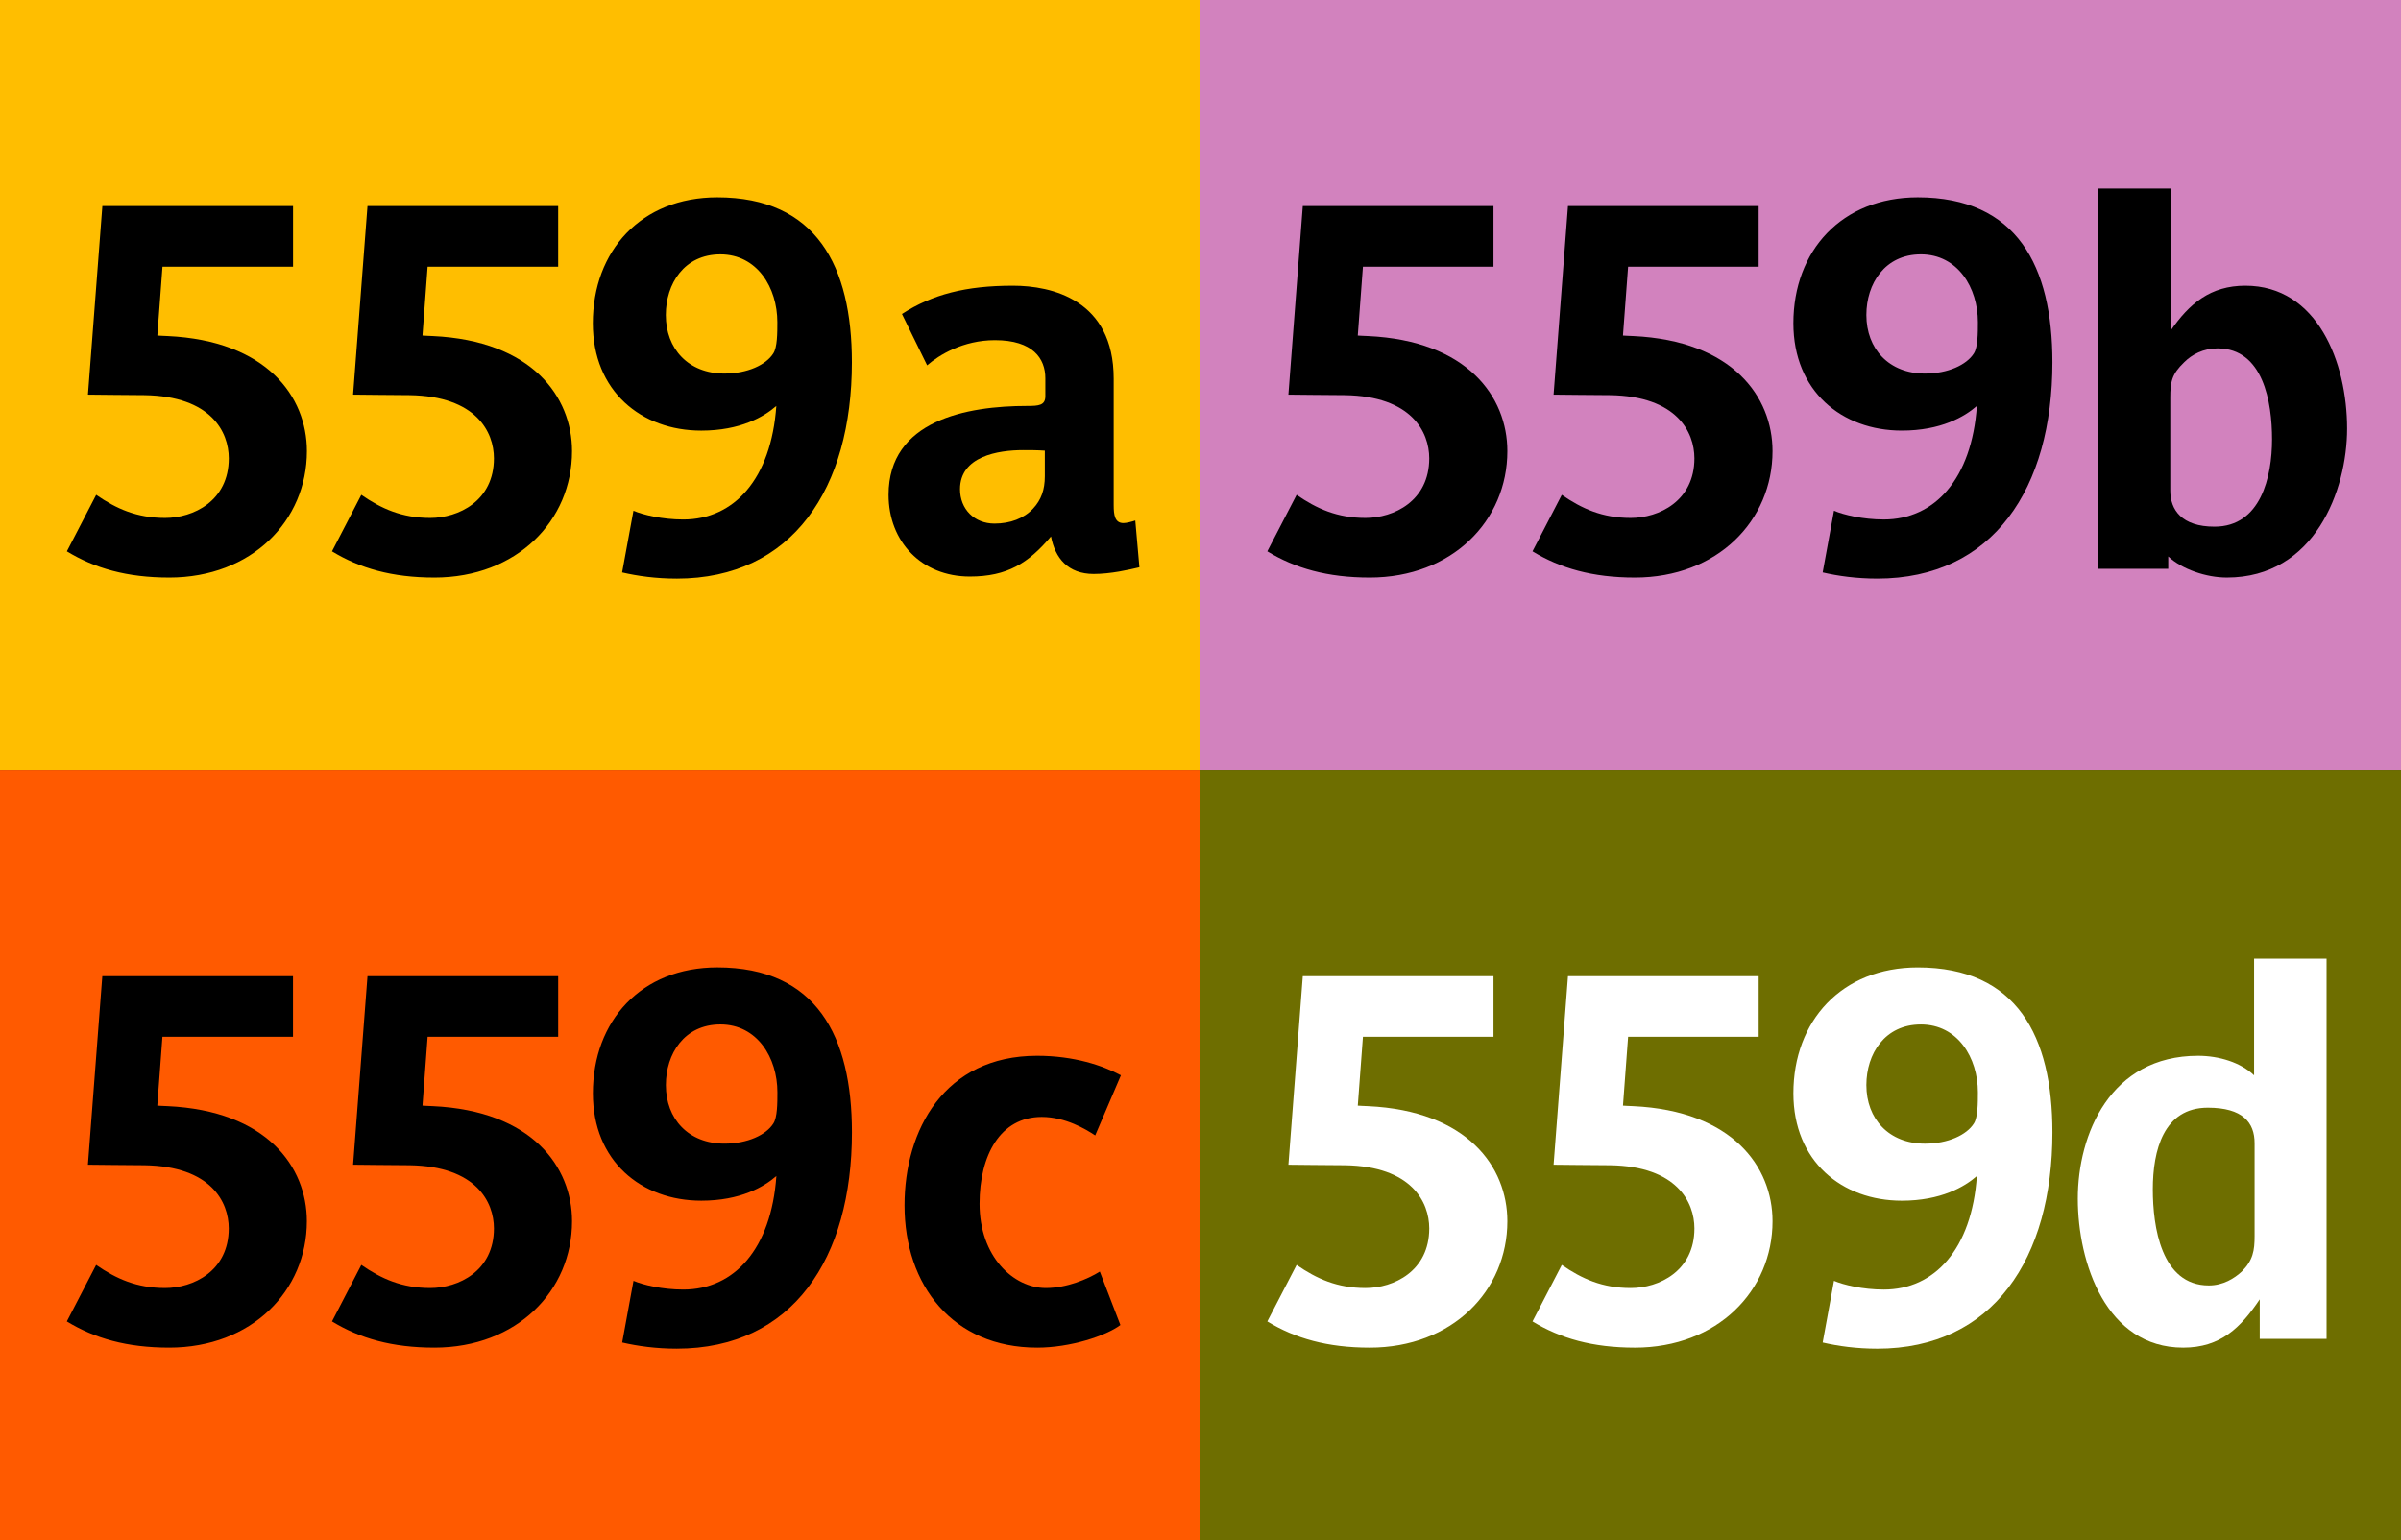 <?xml version="1.0" encoding="UTF-8"?>
<!-- Generator: Adobe Illustrator 21.0.2, SVG Export Plug-In . SVG Version: 6.00 Build 0)  -->
<svg width="240" height="154" overflow="scroll" version="1.2" viewBox="0 0 240 154" xml:space="preserve" xmlns="http://www.w3.org/2000/svg" xmlns:cc="http://creativecommons.org/ns#" xmlns:dc="http://purl.org/dc/elements/1.1/" xmlns:rdf="http://www.w3.org/1999/02/22-rdf-syntax-ns#"><rect x="0" y="0" width="240" height="154" fill="#333333" stroke="none"/>

	<rect width="120" height="77" fill="#ffbe00" fill-rule="evenodd"/>


	<path d="m16.909 57.749c-4.213 0-7.45-0.925-10.224-2.62l2.929-5.651c2.003 1.388 4.059 2.312 6.884 2.312 2.826 0 6.371-1.695 6.371-5.96 0-2.62-1.747-6.217-8.426-6.319-2.055 0-4.47-0.052-5.651-0.052l1.439-18.854h19.061v6.062h-13.05l-0.514 6.884c0.206 0 0.668 0.052 1.027 0.052 9.916 0.462 13.923 6.062 13.923 11.508 0 6.936-5.498 12.639-13.769 12.639z"/>
	<path d="m43.411 57.749c-4.213 0-7.45-0.925-10.224-2.62l2.929-5.651c2.003 1.388 4.059 2.312 6.884 2.312 2.826 0 6.371-1.695 6.371-5.96 0-2.62-1.747-6.217-8.426-6.319-2.055 0-4.47-0.052-5.651-0.052l1.439-18.854h19.061v6.062h-13.05l-0.514 6.884c0.206 0 0.668 0.052 1.027 0.052 9.916 0.462 13.923 6.062 13.923 11.508 0 6.936-5.498 12.639-13.769 12.639z"/>
	<path d="m67.633 57.853c-2.056 0-3.905-0.257-5.446-0.617l1.131-6.165c0.976 0.411 2.877 0.874 4.983 0.874 5.086 0 8.785-4.06 9.299-11.354-1.233 1.079-3.597 2.466-7.501 2.466-6.011 0-10.84-3.956-10.84-10.737 0-7.244 4.83-12.588 12.433-12.588 9.915 0 13.461 6.885 13.461 16.492 0 12.587-5.909 21.63-17.52 21.63zm4.367-32.419c-3.597 0-5.446 2.929-5.446 6.062 0 3.391 2.261 5.856 5.856 5.856 2.312 0 4.162-0.873 4.881-2.003 0.411-0.617 0.411-2.056 0.411-3.134 0-3.442-2.004-6.782-5.702-6.782z"/>


	<path d="m109.32 57.39c-2.568 0-3.853-1.593-4.264-3.75-2.261 2.671-4.367 4.007-8.117 4.007-4.83 0-8.118-3.493-8.118-8.169 0-7.449 7.81-8.888 13.872-8.888 1.13 0 1.798-0.052 1.798-0.977v-1.798c0-1.952-1.232-3.802-5.035-3.802-3.185 0-5.6 1.489-6.781 2.518l-2.518-5.138c3.031-1.952 6.371-2.826 11.098-2.826 3.853 0 10.069 1.388 10.069 9.3v12.638c0 0.977 0.103 1.799 0.977 1.799 0.308 0 0.873-0.154 1.182-0.257l0.411 4.675c-1.079 0.257-2.877 0.668-4.573 0.668zm-4.88-12.33c-0.771-0.052-1.542-0.052-2.158-0.052-2.518 0-6.319 0.617-6.319 3.905 0 2.003 1.438 3.441 3.442 3.441 1.593 0 2.929-0.514 3.853-1.489 0.821-0.874 1.182-1.901 1.182-3.237z"/>


<g transform="translate(120)"><rect width="120" height="77" fill="#d282be" fill-rule="evenodd"/></g><g transform="translate(120)"><path d="m16.903 57.749c-4.213 0-7.449-0.925-10.224-2.62l2.929-5.651c2.003 1.387 4.059 2.312 6.884 2.312 2.826 0 6.371-1.695 6.371-5.96 0-2.62-1.747-6.216-8.426-6.319-2.055 0-4.47-0.051-5.651-0.051l1.438-18.855h19.061v6.062h-13.05l-0.514 6.885c0.206 0 0.668 0.051 1.027 0.051 9.916 0.462 13.924 6.062 13.924 11.508 0 6.936-5.498 12.639-13.77 12.639z"/><path d="m43.411 57.749c-4.213 0-7.45-0.925-10.225-2.62l2.929-5.651c2.004 1.387 4.059 2.312 6.885 2.312 2.825 0 6.37-1.695 6.37-5.96 0-2.62-1.746-6.216-8.426-6.319-2.055 0-4.47-0.051-5.651-0.051l1.439-18.855h19.061v6.062h-13.05l-0.514 6.885c0.205 0 0.668 0.051 1.027 0.051 9.916 0.462 13.923 6.062 13.923 11.508 0 6.936-5.497 12.639-13.769 12.639z"/><path d="m67.637 57.852c-2.055 0-3.904-0.257-5.445-0.616l1.13-6.166c0.977 0.411 2.877 0.874 4.983 0.874 5.087 0 8.786-4.059 9.3-11.354-1.233 1.079-3.597 2.466-7.501 2.466-6.012 0-10.841-3.956-10.841-10.737 0-7.244 4.829-12.587 12.434-12.587 9.915 0 13.46 6.884 13.46 16.492 0 12.587-5.908 21.629-17.52 21.629zm4.367-32.419c-3.596 0-5.445 2.929-5.445 6.062 0 3.391 2.261 5.857 5.856 5.857 2.312 0 4.162-0.874 4.881-2.004 0.411-0.616 0.411-2.055 0.411-3.134 0-3.442-2.004-6.782-5.703-6.782z"/></g><g transform="translate(120)"><path d="m102.59 57.749c-2.055 0-4.47-0.822-5.856-2.106v1.232h-6.987v-38.018h7.244v14.18c1.85-2.672 3.956-4.47 7.449-4.47 7.193 0 10.173 7.655 10.173 14.283 0 6.165-3.236 14.899-12.022 14.899zm-0.925-22.914c-1.438 0-2.568 0.617-3.339 1.387-1.233 1.182-1.388 1.952-1.388 3.544v9.3c0 1.9 1.131 3.596 4.419 3.596 4.624 0 5.754-4.983 5.754-8.733 0-3.699-0.873-9.094-5.446-9.094z"/></g><g transform="translate(0,77)"><rect width="120" height="77" fill="#ff5a00" fill-rule="evenodd"/></g><g transform="translate(0,77)"><path d="m16.905 57.749c-4.213 0-7.45-0.925-10.224-2.62l2.929-5.651c2.003 1.387 4.059 2.312 6.884 2.312 2.826 0 6.371-1.695 6.371-5.959 0-2.62-1.747-6.217-8.426-6.319-2.055 0-4.47-0.052-5.651-0.052l1.438-18.855h19.061v6.062h-13.05l-0.514 6.885c0.206 0 0.668 0.051 1.027 0.051 9.915 0.462 13.923 6.063 13.923 11.508 0 6.936-5.497 12.639-13.769 12.639z"/><path d="m43.412 57.749c-4.213 0-7.45-0.925-10.224-2.62l2.929-5.651c2.003 1.387 4.059 2.312 6.884 2.312 2.826 0 6.371-1.695 6.371-5.959 0-2.62-1.747-6.217-8.426-6.319-2.055 0-4.47-0.052-5.651-0.052l1.439-18.855h19.061v6.062h-13.05l-0.514 6.885c0.205 0 0.668 0.051 1.027 0.051 9.916 0.462 13.923 6.063 13.923 11.508 0 6.936-5.498 12.639-13.769 12.639z"/><path d="m67.638 57.852c-2.055 0-3.904-0.257-5.445-0.616l1.13-6.165c0.977 0.411 2.877 0.873 4.983 0.873 5.087 0 8.786-4.059 9.3-11.354-1.233 1.078-3.597 2.466-7.501 2.466-6.012 0-10.84-3.956-10.84-10.738 0-7.244 4.829-12.587 12.433-12.587 9.915 0 13.46 6.884 13.46 16.492 0 12.587-5.908 21.629-17.52 21.629zm4.367-32.419c-3.596 0-5.445 2.929-5.445 6.062 0 3.391 2.261 5.857 5.856 5.857 2.312 0 4.162-0.874 4.881-2.004 0.411-0.616 0.411-2.055 0.411-3.134 0-3.442-2.004-6.782-5.703-6.782z"/></g><g transform="translate(0,77)"><path d="m103.67 57.749c-8.426 0-13.255-6.217-13.255-14.231 0-7.501 3.956-14.951 13.255-14.951 3.699 0 6.576 0.977 8.375 1.953l-2.569 6.011c-0.925-0.616-2.979-1.85-5.343-1.85-4.162 0-6.217 3.853-6.217 8.683 0 5.292 3.391 8.426 6.628 8.426 2.055 0 4.161-0.873 5.394-1.644l2.055 5.343c-1.438 1.079-4.983 2.261-8.323 2.261z"/></g><g transform="translate(120,77)">
	<rect width="120" height="77" fill="#6e6e00" fill-rule="evenodd"/>
<g fill="#fff">
	<path d="m16.904 57.75c-4.213 0-7.45-0.925-10.224-2.62l2.929-5.651c2.003 1.387 4.059 2.312 6.884 2.312s6.371-1.695 6.371-5.96c0-2.62-1.747-6.216-8.426-6.319-2.055 0-4.47-0.051-5.651-0.051l1.438-18.855h19.061v6.062h-13.05l-0.514 6.885c0.205 0 0.668 0.051 1.027 0.051 9.915 0.462 13.923 6.062 13.923 11.508 0 6.936-5.498 12.639-13.769 12.639z"/>
	<path d="m43.411 57.75c-4.213 0-7.45-0.925-10.224-2.62l2.929-5.651c2.003 1.387 4.059 2.312 6.884 2.312s6.371-1.695 6.371-5.96c0-2.62-1.747-6.216-8.426-6.319-2.055 0-4.47-0.051-5.651-0.051l1.439-18.855h19.061v6.062h-13.05l-0.514 6.885c0.206 0 0.668 0.051 1.027 0.051 9.916 0.462 13.923 6.062 13.923 11.508 0 6.936-5.498 12.639-13.769 12.639z"/>
	<path d="m67.637 57.853c-2.055 0-3.904-0.257-5.445-0.616l1.13-6.166c0.977 0.411 2.877 0.874 4.983 0.874 5.087 0 8.786-4.059 9.3-11.354-1.233 1.079-3.597 2.466-7.501 2.466-6.012 0-10.84-3.956-10.84-10.737 0-7.244 4.829-12.587 12.433-12.587 9.915 0 13.46 6.884 13.46 16.492 0 12.587-5.908 21.629-17.52 21.629zm4.367-32.418c-3.596 0-5.445 2.929-5.445 6.062 0 3.391 2.261 5.857 5.856 5.857 2.312 0 4.162-0.874 4.881-2.004 0.411-0.616 0.411-2.055 0.411-3.134 0-3.442-2.004-6.782-5.703-6.782z"/>
</g>
	<path d="m105.88 56.876v-3.956c-1.9 2.826-3.904 4.83-7.655 4.83-7.706 0-10.532-8.477-10.532-14.899s3.237-14.283 12.022-14.283c2.107 0 4.265 0.668 5.6 1.953v-11.663h7.244v38.018zm-0.514-19.574c0-2.055-1.182-3.545-4.675-3.545-4.419 0-5.498 4.264-5.498 8.168 0 3.699 0.822 9.607 5.601 9.607 1.438 0 2.568-0.72 3.288-1.388 1.13-1.13 1.284-2.106 1.284-3.545z" fill="#fff"/>
</g></svg>
